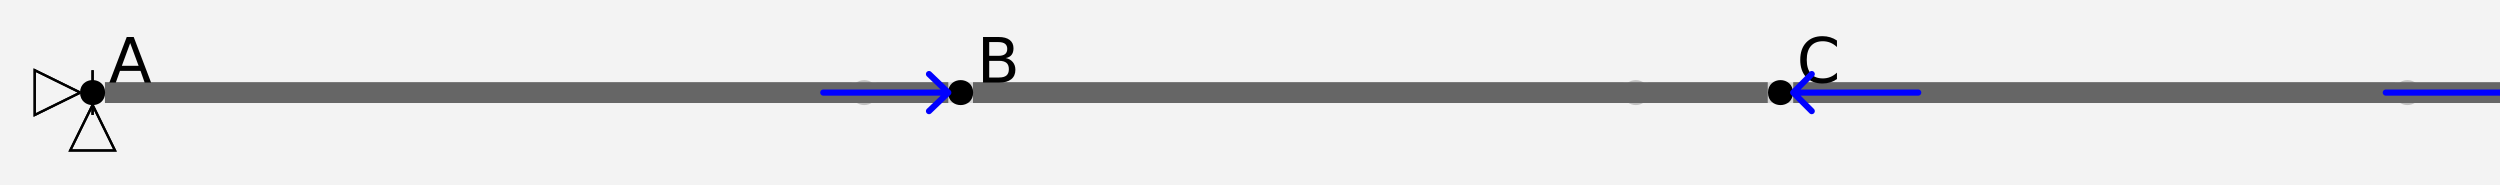 <?xml version="1.0" encoding="UTF-8"?>
<svg xmlns="http://www.w3.org/2000/svg" xmlns:xlink="http://www.w3.org/1999/xlink" width="600pt" height="44.444pt" viewBox="0 0 600 44.444" version="1.1">
<rect x="0" y="0" width="600" height="44.444" fill="#333333" stroke="none"/>
<defs>
<g>
<symbol overflow="visible" id="glyph0-0">
<path style="stroke:none;" d="M 0.75 2.656 L 0.75 -10.578 L 8.25 -10.578 L 8.25 2.656 Z M 1.594 1.812 L 7.406 1.812 L 7.406 -9.734 L 1.594 -9.734 Z M 1.594 1.812 "/>
</symbol>
<symbol overflow="visible" id="glyph0-1">
<path style="stroke:none;" d="M 5.125 -9.484 L 3.125 -4.031 L 7.141 -4.031 Z M 4.297 -10.938 L 5.969 -10.938 L 10.141 0 L 8.594 0 L 7.609 -2.812 L 2.672 -2.812 L 1.672 0 L 0.125 0 Z M 4.297 -10.938 "/>
</symbol>
<symbol overflow="visible" id="glyph0-2">
<path style="stroke:none;" d="M 2.953 -5.219 L 2.953 -1.219 L 5.328 -1.219 C 6.117 -1.219 6.707 -1.379 7.094 -1.703 C 7.477 -2.035 7.672 -2.539 7.672 -3.219 C 7.672 -3.906 7.477 -4.41 7.094 -4.734 C 6.707 -5.055 6.117 -5.219 5.328 -5.219 Z M 2.953 -9.719 L 2.953 -6.422 L 5.141 -6.422 C 5.859 -6.422 6.395 -6.555 6.75 -6.828 C 7.102 -7.098 7.281 -7.516 7.281 -8.078 C 7.281 -8.629 7.102 -9.039 6.75 -9.312 C 6.395 -9.582 5.859 -9.719 5.141 -9.719 Z M 1.469 -10.938 L 5.25 -10.938 C 6.375 -10.938 7.242 -10.703 7.859 -10.234 C 8.473 -9.766 8.781 -9.098 8.781 -8.234 C 8.781 -7.566 8.625 -7.035 8.312 -6.641 C 8 -6.242 7.535 -5.992 6.922 -5.891 C 7.648 -5.734 8.219 -5.406 8.625 -4.906 C 9.031 -4.414 9.234 -3.801 9.234 -3.062 C 9.234 -2.082 8.898 -1.328 8.234 -0.797 C 7.566 -0.266 6.617 0 5.391 0 L 1.469 0 Z M 1.469 -10.938 "/>
</symbol>
<symbol overflow="visible" id="glyph0-3">
<path style="stroke:none;" d="M 9.656 -10.094 L 9.656 -8.531 C 9.156 -9 8.625 -9.348 8.062 -9.578 C 7.5 -9.805 6.898 -9.922 6.266 -9.922 C 5.016 -9.922 4.055 -9.535 3.391 -8.766 C 2.734 -8.004 2.406 -6.898 2.406 -5.453 C 2.406 -4.016 2.734 -2.91 3.391 -2.141 C 4.055 -1.379 5.016 -1 6.266 -1 C 6.898 -1 7.5 -1.113 8.062 -1.344 C 8.625 -1.57 9.156 -1.922 9.656 -2.391 L 9.656 -0.844 C 9.145 -0.488 8.598 -0.223 8.016 -0.047 C 7.441 0.129 6.832 0.219 6.188 0.219 C 4.531 0.219 3.223 -0.285 2.266 -1.297 C 1.316 -2.316 0.844 -3.703 0.844 -5.453 C 0.844 -7.211 1.316 -8.598 2.266 -9.609 C 3.223 -10.629 4.531 -11.141 6.188 -11.141 C 6.832 -11.141 7.445 -11.051 8.031 -10.875 C 8.613 -10.695 9.156 -10.438 9.656 -10.094 Z M 9.656 -10.094 "/>
</symbol>
</g>
</defs>
<g id="surface206">
<path style=" stroke:none;fill-rule:nonzero;fill:rgb(95%,95%,95%);fill-opacity:1;" d="M 0 44.445 L 600 44.445 L 600 0 L 0 0 Z M 0 44.445 "/>
<path style="fill:none;stroke-width:0.027;stroke-linecap:butt;stroke-linejoin:miter;stroke:rgb(40%,40%,40%);stroke-opacity:0.2;stroke-miterlimit:10;" d="M 0.016 -0 L 0.984 -0 " transform="matrix(185.185,0,0,-185.185,22.222,22.222)"/>
<path style="fill:none;stroke-width:0.027;stroke-linecap:butt;stroke-linejoin:miter;stroke:rgb(40%,40%,40%);stroke-opacity:0.2;stroke-miterlimit:10;" d="M 1.016 -0 L 1.984 -0 " transform="matrix(185.185,0,0,-185.185,22.222,22.222)"/>
<path style="fill:none;stroke-width:0.027;stroke-linecap:butt;stroke-linejoin:miter;stroke:rgb(40%,40%,40%);stroke-opacity:0.2;stroke-miterlimit:10;" d="M 2.016 -0 L 2.984 -0 " transform="matrix(185.185,0,0,-185.185,22.222,22.222)"/>
<path style=" stroke:none;fill-rule:nonzero;fill:rgb(0%,0%,0%);fill-opacity:0.2;" d="M 25.223 22.223 C 25.223 18.223 19.223 18.223 19.223 22.223 C 19.223 26.223 25.223 26.223 25.223 22.223 "/>
<path style=" stroke:none;fill-rule:nonzero;fill:rgb(0%,0%,0%);fill-opacity:0.2;" d="M 210.406 22.223 C 210.406 18.223 204.406 18.223 204.406 22.223 C 204.406 26.223 210.406 26.223 210.406 22.223 "/>
<path style=" stroke:none;fill-rule:nonzero;fill:rgb(0%,0%,0%);fill-opacity:0.2;" d="M 395.594 22.223 C 395.594 18.223 389.594 18.223 389.594 22.223 C 389.594 26.223 395.594 26.223 395.594 22.223 "/>
<path style=" stroke:none;fill-rule:nonzero;fill:rgb(0%,0%,0%);fill-opacity:0.2;" d="M 580.777 22.223 C 580.777 18.223 574.777 18.223 574.777 22.223 C 574.777 26.223 580.777 26.223 580.777 22.223 "/>
<path style="fill:none;stroke-width:0.027;stroke-linecap:butt;stroke-linejoin:miter;stroke:rgb(40%,40%,40%);stroke-opacity:1;stroke-miterlimit:10;" d="M 0.016 -0 L 1.109 -0 " transform="matrix(185.185,0,0,-185.185,22.222,22.222)"/>
<path style="fill:none;stroke-width:0.027;stroke-linecap:butt;stroke-linejoin:miter;stroke:rgb(40%,40%,40%);stroke-opacity:1;stroke-miterlimit:10;" d="M 1.141 -0 L 2.171 -0 " transform="matrix(185.185,0,0,-185.185,22.222,22.222)"/>
<path style="fill:none;stroke-width:0.027;stroke-linecap:butt;stroke-linejoin:miter;stroke:rgb(40%,40%,40%);stroke-opacity:1;stroke-miterlimit:10;" d="M 2.204 -0 L 3.296 -0 " transform="matrix(185.185,0,0,-185.185,22.222,22.222)"/>
<path style=" stroke:none;fill-rule:nonzero;fill:rgb(0%,0%,0%);fill-opacity:1;" d="M 25.223 22.223 C 25.223 18.223 19.223 18.223 19.223 22.223 C 19.223 26.223 25.223 26.223 25.223 22.223 "/>
<g style="fill:rgb(0%,0%,0%);fill-opacity:1;">
  <use xlink:href="#glyph0-1" x="26.121" y="19.82"/>
</g>
<path style=" stroke:none;fill-rule:nonzero;fill:rgb(0%,0%,0%);fill-opacity:1;" d="M 36.383 19.82 L 233.555 22.223 C 233.555 18.223 227.555 18.223 227.555 22.223 C 227.555 26.223 233.555 26.223 233.555 22.223 "/>
<g style="fill:rgb(0%,0%,0%);fill-opacity:1;">
  <use xlink:href="#glyph0-2" x="234.457" y="19.82"/>
</g>
<path style=" stroke:none;fill-rule:nonzero;fill:rgb(0%,0%,0%);fill-opacity:1;" d="M 244.746 19.82 L 430.316 22.223 C 430.316 18.223 424.316 18.223 424.316 22.223 C 424.316 26.223 430.316 26.223 430.316 22.223 "/>
<g style="fill:rgb(0%,0%,0%);fill-opacity:1;">
  <use xlink:href="#glyph0-3" x="431.215" y="19.82"/>
</g>
<path style=" stroke:none;fill-rule:nonzero;fill:rgb(0%,0%,0%);fill-opacity:1;" d="M 441.688 19.82 L 638.648 22.223 C 638.648 18.223 632.648 18.223 632.648 22.223 C 632.648 26.223 638.648 26.223 638.648 22.223 "/>
<path style="fill:none;stroke-width:0.003;stroke-linecap:butt;stroke-linejoin:miter;stroke:rgb(0%,0%,0%);stroke-opacity:1;stroke-miterlimit:10;" d="M -0.016 -0 L -0.075 0.029 L -0.075 -0.029 L -0.016 -0 " transform="matrix(185.185,0,0,-185.185,22.222,22.222)"/>
<path style="fill:none;stroke-width:0.003;stroke-linecap:butt;stroke-linejoin:miter;stroke:rgb(0%,0%,0%);stroke-opacity:1;stroke-miterlimit:10;" d="M -0.016 -0 L -0.075 0.029 L -0.075 -0.029 L -0.016 -0 " transform="matrix(185.185,0,0,-185.185,22.222,22.222)"/>
<path style="fill:none;stroke-width:0.003;stroke-linecap:butt;stroke-linejoin:miter;stroke:rgb(0%,0%,0%);stroke-opacity:1;stroke-miterlimit:10;" d="M 0 -0.016 L 0.029 -0.075 L -0.029 -0.075 L 0 -0.016 " transform="matrix(185.185,0,0,-185.185,22.222,22.222)"/>
<path style="fill:none;stroke-width:0.003;stroke-linecap:butt;stroke-linejoin:miter;stroke:rgb(0%,0%,0%);stroke-opacity:1;stroke-miterlimit:10;" d="M 0 -0.016 L 0.029 -0.075 L -0.029 -0.075 L 0 -0.016 " transform="matrix(185.185,0,0,-185.185,22.222,22.222)"/>
<path style="fill:none;stroke-width:0.003;stroke-linecap:butt;stroke-linejoin:miter;stroke:rgb(0%,0%,0%);stroke-opacity:1;stroke-miterlimit:10;" d="M 0 0.029 L 0 -0.029 L 0 0.029 " transform="matrix(185.185,0,0,-185.185,22.222,22.222)"/>
<path style="fill:none;stroke-width:0.003;stroke-linecap:butt;stroke-linejoin:miter;stroke:rgb(0%,0%,0%);stroke-opacity:1;stroke-miterlimit:10;" d="M 0 0.029 L 0 -0.029 L 0 0.029 " transform="matrix(185.185,0,0,-185.185,22.222,22.222)"/>
<path style="fill:none;stroke-width:0.008;stroke-linecap:round;stroke-linejoin:round;stroke:rgb(0%,0%,100%);stroke-opacity:1;stroke-miterlimit:10;" d="M 1.109 -0 L 1.084 -0.024 L 1.109 -0 L 1.084 0.024 L 1.109 -0 L 0.947 -0 " transform="matrix(185.185,0,0,-185.185,22.222,22.222)"/>
<path style="fill:none;stroke-width:0.008;stroke-linecap:round;stroke-linejoin:round;stroke:rgb(0%,0%,100%);stroke-opacity:1;stroke-miterlimit:10;" d="M 2.204 -0 L 2.228 0.024 L 2.204 -0 L 2.228 -0.024 L 2.204 -0 L 2.366 -0 " transform="matrix(185.185,0,0,-185.185,22.222,22.222)"/>
<path style="fill:none;stroke-width:0.008;stroke-linecap:round;stroke-linejoin:round;stroke:rgb(0%,0%,100%);stroke-opacity:1;stroke-miterlimit:10;" d="M 3.296 -0 L 3.272 -0.024 L 3.296 -0 L 3.272 0.024 L 3.296 -0 L 2.972 -0 " transform="matrix(185.185,0,0,-185.185,22.222,22.222)"/>
</g>
</svg>
